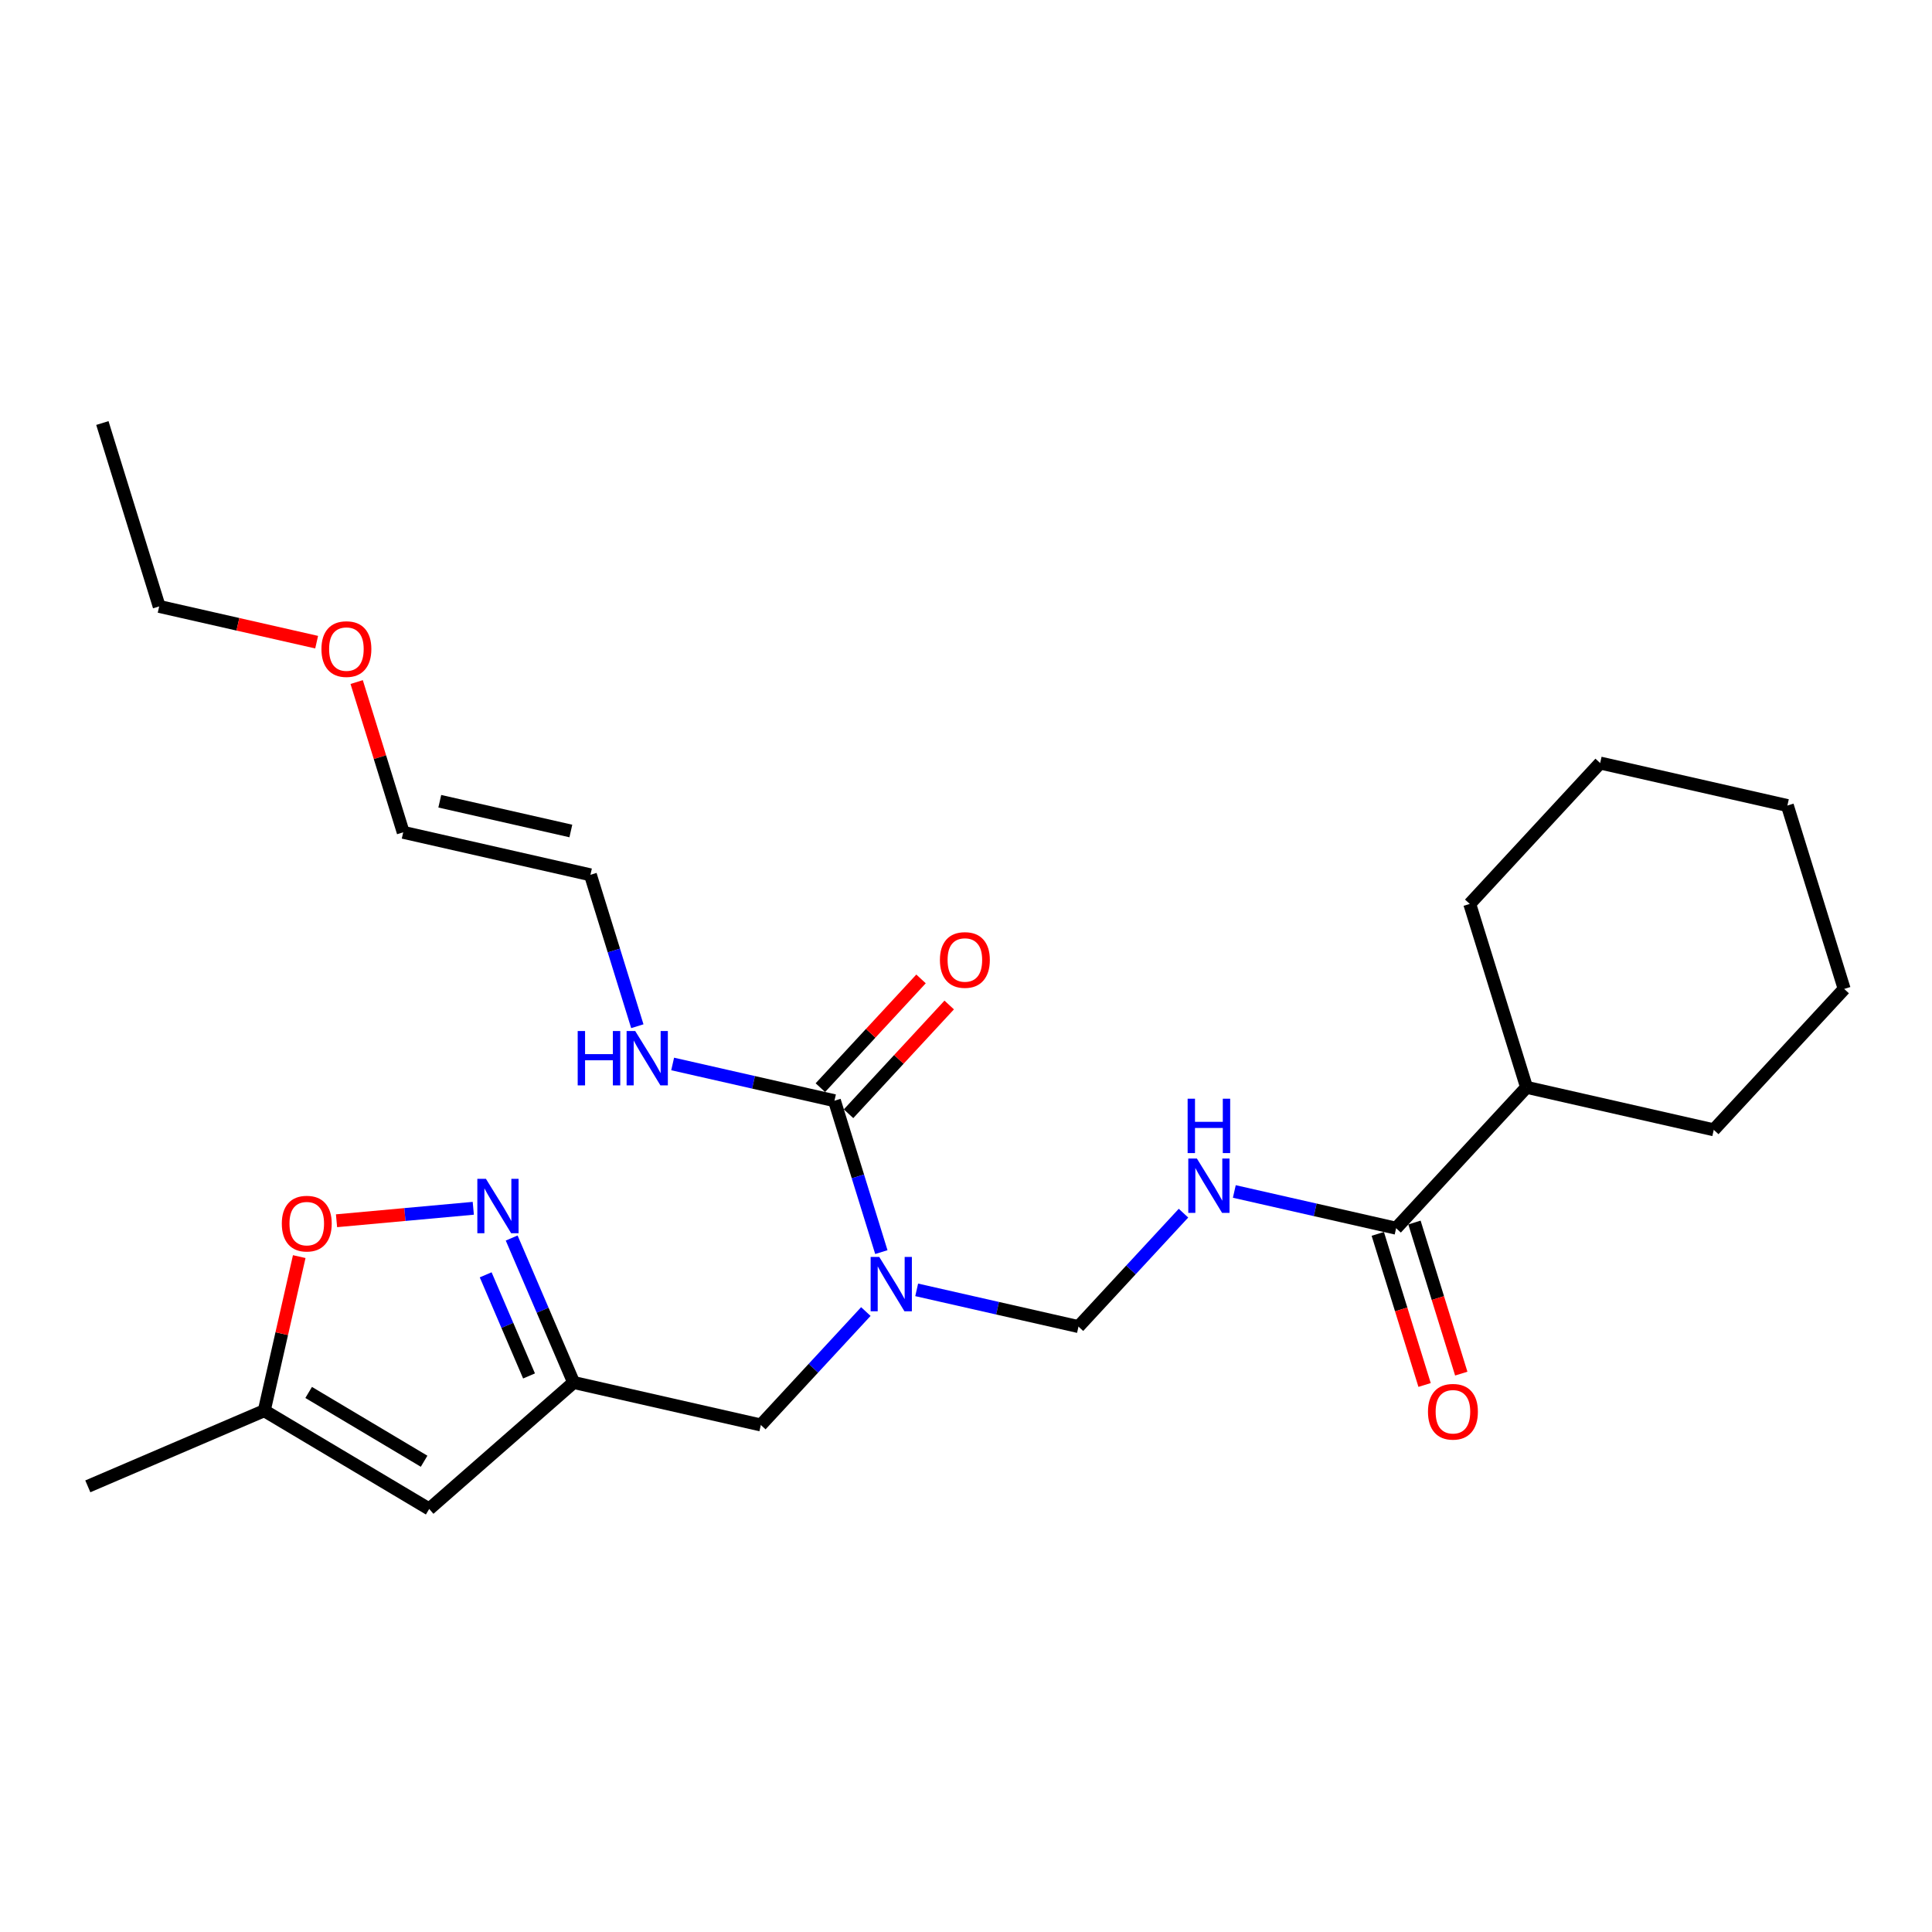 <?xml version='1.0' encoding='iso-8859-1'?>
<svg version='1.1' baseProfile='full'
              xmlns='http://www.w3.org/2000/svg'
                      xmlns:rdkit='http://www.rdkit.org/xml'
                      xmlns:xlink='http://www.w3.org/1999/xlink'
                  xml:space='preserve'
width='300px' height='300px' viewBox='0 0 300 300'>
<!-- END OF HEADER -->
<rect style='opacity:1.0;fill:#FFFFFF;stroke:none' width='300' height='300' x='0' y='0'> </rect>
<rect style='opacity:1.0;fill:#FFFFFF;stroke:none' width='300' height='300' x='0' y='0'> </rect>
<path class='bond-0 atom-0 atom-1' d='M 15.896,65.688 L 24.717,94.165' style='fill:none;fill-rule:evenodd;stroke:#000000;stroke-width:2.0px;stroke-linecap:butt;stroke-linejoin:miter;stroke-opacity:1' />
<path class='bond-1 atom-1 atom-2' d='M 24.717,94.165 L 36.943,96.94' style='fill:none;fill-rule:evenodd;stroke:#000000;stroke-width:2.0px;stroke-linecap:butt;stroke-linejoin:miter;stroke-opacity:1' />
<path class='bond-1 atom-1 atom-2' d='M 36.943,96.94 L 49.168,99.716' style='fill:none;fill-rule:evenodd;stroke:#FF0000;stroke-width:2.0px;stroke-linecap:butt;stroke-linejoin:miter;stroke-opacity:1' />
<path class='bond-2 atom-2 atom-3' d='M 55.383,105.91 L 58.996,117.576' style='fill:none;fill-rule:evenodd;stroke:#FF0000;stroke-width:2.0px;stroke-linecap:butt;stroke-linejoin:miter;stroke-opacity:1' />
<path class='bond-2 atom-2 atom-3' d='M 58.996,117.576 L 62.61,129.241' style='fill:none;fill-rule:evenodd;stroke:#000000;stroke-width:2.0px;stroke-linecap:butt;stroke-linejoin:miter;stroke-opacity:1' />
<path class='bond-3 atom-3 atom-4' d='M 62.61,129.241 L 91.681,135.841' style='fill:none;fill-rule:evenodd;stroke:#000000;stroke-width:2.0px;stroke-linecap:butt;stroke-linejoin:miter;stroke-opacity:1' />
<path class='bond-3 atom-3 atom-4' d='M 68.29,124.417 L 88.641,129.036' style='fill:none;fill-rule:evenodd;stroke:#000000;stroke-width:2.0px;stroke-linecap:butt;stroke-linejoin:miter;stroke-opacity:1' />
<path class='bond-4 atom-4 atom-5' d='M 91.681,135.841 L 95.323,147.596' style='fill:none;fill-rule:evenodd;stroke:#000000;stroke-width:2.0px;stroke-linecap:butt;stroke-linejoin:miter;stroke-opacity:1' />
<path class='bond-4 atom-4 atom-5' d='M 95.323,147.596 L 98.964,159.351' style='fill:none;fill-rule:evenodd;stroke:#0000FF;stroke-width:2.0px;stroke-linecap:butt;stroke-linejoin:miter;stroke-opacity:1' />
<path class='bond-5 atom-5 atom-6' d='M 104.449,165.213 L 117.012,168.065' style='fill:none;fill-rule:evenodd;stroke:#0000FF;stroke-width:2.0px;stroke-linecap:butt;stroke-linejoin:miter;stroke-opacity:1' />
<path class='bond-5 atom-5 atom-6' d='M 117.012,168.065 L 129.574,170.917' style='fill:none;fill-rule:evenodd;stroke:#000000;stroke-width:2.0px;stroke-linecap:butt;stroke-linejoin:miter;stroke-opacity:1' />
<path class='bond-6 atom-6 atom-7' d='M 131.762,172.942 L 139.577,164.499' style='fill:none;fill-rule:evenodd;stroke:#000000;stroke-width:2.0px;stroke-linecap:butt;stroke-linejoin:miter;stroke-opacity:1' />
<path class='bond-6 atom-6 atom-7' d='M 139.577,164.499 L 147.392,156.056' style='fill:none;fill-rule:evenodd;stroke:#FF0000;stroke-width:2.0px;stroke-linecap:butt;stroke-linejoin:miter;stroke-opacity:1' />
<path class='bond-6 atom-6 atom-7' d='M 127.386,168.891 L 135.201,160.449' style='fill:none;fill-rule:evenodd;stroke:#000000;stroke-width:2.0px;stroke-linecap:butt;stroke-linejoin:miter;stroke-opacity:1' />
<path class='bond-6 atom-6 atom-7' d='M 135.201,160.449 L 143.017,152.006' style='fill:none;fill-rule:evenodd;stroke:#FF0000;stroke-width:2.0px;stroke-linecap:butt;stroke-linejoin:miter;stroke-opacity:1' />
<path class='bond-7 atom-6 atom-8' d='M 129.574,170.917 L 133.215,182.672' style='fill:none;fill-rule:evenodd;stroke:#000000;stroke-width:2.0px;stroke-linecap:butt;stroke-linejoin:miter;stroke-opacity:1' />
<path class='bond-7 atom-6 atom-8' d='M 133.215,182.672 L 136.856,194.427' style='fill:none;fill-rule:evenodd;stroke:#0000FF;stroke-width:2.0px;stroke-linecap:butt;stroke-linejoin:miter;stroke-opacity:1' />
<path class='bond-8 atom-8 atom-9' d='M 142.342,200.289 L 154.904,203.141' style='fill:none;fill-rule:evenodd;stroke:#0000FF;stroke-width:2.0px;stroke-linecap:butt;stroke-linejoin:miter;stroke-opacity:1' />
<path class='bond-8 atom-8 atom-9' d='M 154.904,203.141 L 167.466,205.993' style='fill:none;fill-rule:evenodd;stroke:#000000;stroke-width:2.0px;stroke-linecap:butt;stroke-linejoin:miter;stroke-opacity:1' />
<path class='bond-18 atom-8 atom-19' d='M 134.448,203.657 L 126.296,212.464' style='fill:none;fill-rule:evenodd;stroke:#0000FF;stroke-width:2.0px;stroke-linecap:butt;stroke-linejoin:miter;stroke-opacity:1' />
<path class='bond-18 atom-8 atom-19' d='M 126.296,212.464 L 118.143,221.27' style='fill:none;fill-rule:evenodd;stroke:#000000;stroke-width:2.0px;stroke-linecap:butt;stroke-linejoin:miter;stroke-opacity:1' />
<path class='bond-9 atom-9 atom-10' d='M 167.466,205.993 L 175.619,197.186' style='fill:none;fill-rule:evenodd;stroke:#000000;stroke-width:2.0px;stroke-linecap:butt;stroke-linejoin:miter;stroke-opacity:1' />
<path class='bond-9 atom-9 atom-10' d='M 175.619,197.186 L 183.771,188.379' style='fill:none;fill-rule:evenodd;stroke:#0000FF;stroke-width:2.0px;stroke-linecap:butt;stroke-linejoin:miter;stroke-opacity:1' />
<path class='bond-10 atom-10 atom-11' d='M 191.665,185.011 L 204.227,187.863' style='fill:none;fill-rule:evenodd;stroke:#0000FF;stroke-width:2.0px;stroke-linecap:butt;stroke-linejoin:miter;stroke-opacity:1' />
<path class='bond-10 atom-10 atom-11' d='M 204.227,187.863 L 216.789,190.715' style='fill:none;fill-rule:evenodd;stroke:#000000;stroke-width:2.0px;stroke-linecap:butt;stroke-linejoin:miter;stroke-opacity:1' />
<path class='bond-11 atom-11 atom-12' d='M 213.942,191.597 L 217.576,203.328' style='fill:none;fill-rule:evenodd;stroke:#000000;stroke-width:2.0px;stroke-linecap:butt;stroke-linejoin:miter;stroke-opacity:1' />
<path class='bond-11 atom-11 atom-12' d='M 217.576,203.328 L 221.209,215.059' style='fill:none;fill-rule:evenodd;stroke:#FF0000;stroke-width:2.0px;stroke-linecap:butt;stroke-linejoin:miter;stroke-opacity:1' />
<path class='bond-11 atom-11 atom-12' d='M 219.637,189.833 L 223.271,201.564' style='fill:none;fill-rule:evenodd;stroke:#000000;stroke-width:2.0px;stroke-linecap:butt;stroke-linejoin:miter;stroke-opacity:1' />
<path class='bond-11 atom-11 atom-12' d='M 223.271,201.564 L 226.905,213.295' style='fill:none;fill-rule:evenodd;stroke:#FF0000;stroke-width:2.0px;stroke-linecap:butt;stroke-linejoin:miter;stroke-opacity:1' />
<path class='bond-12 atom-11 atom-13' d='M 216.789,190.715 L 237.041,168.838' style='fill:none;fill-rule:evenodd;stroke:#000000;stroke-width:2.0px;stroke-linecap:butt;stroke-linejoin:miter;stroke-opacity:1' />
<path class='bond-13 atom-13 atom-14' d='M 237.041,168.838 L 266.112,175.437' style='fill:none;fill-rule:evenodd;stroke:#000000;stroke-width:2.0px;stroke-linecap:butt;stroke-linejoin:miter;stroke-opacity:1' />
<path class='bond-25 atom-18 atom-13' d='M 228.22,140.361 L 237.041,168.838' style='fill:none;fill-rule:evenodd;stroke:#000000;stroke-width:2.0px;stroke-linecap:butt;stroke-linejoin:miter;stroke-opacity:1' />
<path class='bond-14 atom-14 atom-15' d='M 266.112,175.437 L 286.364,153.56' style='fill:none;fill-rule:evenodd;stroke:#000000;stroke-width:2.0px;stroke-linecap:butt;stroke-linejoin:miter;stroke-opacity:1' />
<path class='bond-15 atom-15 atom-16' d='M 286.364,153.56 L 277.543,125.083' style='fill:none;fill-rule:evenodd;stroke:#000000;stroke-width:2.0px;stroke-linecap:butt;stroke-linejoin:miter;stroke-opacity:1' />
<path class='bond-16 atom-16 atom-17' d='M 277.543,125.083 L 248.471,118.484' style='fill:none;fill-rule:evenodd;stroke:#000000;stroke-width:2.0px;stroke-linecap:butt;stroke-linejoin:miter;stroke-opacity:1' />
<path class='bond-17 atom-17 atom-18' d='M 248.471,118.484 L 228.22,140.361' style='fill:none;fill-rule:evenodd;stroke:#000000;stroke-width:2.0px;stroke-linecap:butt;stroke-linejoin:miter;stroke-opacity:1' />
<path class='bond-19 atom-19 atom-20' d='M 118.143,221.27 L 89.072,214.671' style='fill:none;fill-rule:evenodd;stroke:#000000;stroke-width:2.0px;stroke-linecap:butt;stroke-linejoin:miter;stroke-opacity:1' />
<path class='bond-20 atom-20 atom-21' d='M 89.072,214.671 L 66.645,234.312' style='fill:none;fill-rule:evenodd;stroke:#000000;stroke-width:2.0px;stroke-linecap:butt;stroke-linejoin:miter;stroke-opacity:1' />
<path class='bond-26 atom-25 atom-20' d='M 79.452,192.239 L 84.262,203.455' style='fill:none;fill-rule:evenodd;stroke:#0000FF;stroke-width:2.0px;stroke-linecap:butt;stroke-linejoin:miter;stroke-opacity:1' />
<path class='bond-26 atom-25 atom-20' d='M 84.262,203.455 L 89.072,214.671' style='fill:none;fill-rule:evenodd;stroke:#000000;stroke-width:2.0px;stroke-linecap:butt;stroke-linejoin:miter;stroke-opacity:1' />
<path class='bond-26 atom-25 atom-20' d='M 75.416,197.954 L 78.782,205.805' style='fill:none;fill-rule:evenodd;stroke:#0000FF;stroke-width:2.0px;stroke-linecap:butt;stroke-linejoin:miter;stroke-opacity:1' />
<path class='bond-26 atom-25 atom-20' d='M 78.782,205.805 L 82.149,213.656' style='fill:none;fill-rule:evenodd;stroke:#000000;stroke-width:2.0px;stroke-linecap:butt;stroke-linejoin:miter;stroke-opacity:1' />
<path class='bond-21 atom-21 atom-22' d='M 66.645,234.312 L 41.035,219.052' style='fill:none;fill-rule:evenodd;stroke:#000000;stroke-width:2.0px;stroke-linecap:butt;stroke-linejoin:miter;stroke-opacity:1' />
<path class='bond-21 atom-21 atom-22' d='M 65.855,226.901 L 47.928,216.219' style='fill:none;fill-rule:evenodd;stroke:#000000;stroke-width:2.0px;stroke-linecap:butt;stroke-linejoin:miter;stroke-opacity:1' />
<path class='bond-22 atom-22 atom-23' d='M 41.035,219.052 L 13.636,230.8' style='fill:none;fill-rule:evenodd;stroke:#000000;stroke-width:2.0px;stroke-linecap:butt;stroke-linejoin:miter;stroke-opacity:1' />
<path class='bond-23 atom-22 atom-24' d='M 41.035,219.052 L 43.751,207.088' style='fill:none;fill-rule:evenodd;stroke:#000000;stroke-width:2.0px;stroke-linecap:butt;stroke-linejoin:miter;stroke-opacity:1' />
<path class='bond-23 atom-22 atom-24' d='M 43.751,207.088 L 46.466,195.125' style='fill:none;fill-rule:evenodd;stroke:#FF0000;stroke-width:2.0px;stroke-linecap:butt;stroke-linejoin:miter;stroke-opacity:1' />
<path class='bond-24 atom-24 atom-25' d='M 52.255,189.558 L 62.873,188.59' style='fill:none;fill-rule:evenodd;stroke:#FF0000;stroke-width:2.0px;stroke-linecap:butt;stroke-linejoin:miter;stroke-opacity:1' />
<path class='bond-24 atom-24 atom-25' d='M 62.873,188.59 L 73.492,187.622' style='fill:none;fill-rule:evenodd;stroke:#0000FF;stroke-width:2.0px;stroke-linecap:butt;stroke-linejoin:miter;stroke-opacity:1' />
<path  class='atom-2' d='M 49.913 100.788
Q 49.913 98.761, 50.915 97.628
Q 51.917 96.495, 53.789 96.495
Q 55.661 96.495, 56.663 97.628
Q 57.664 98.761, 57.664 100.788
Q 57.664 102.839, 56.651 104.008
Q 55.637 105.165, 53.789 105.165
Q 51.929 105.165, 50.915 104.008
Q 49.913 102.851, 49.913 100.788
M 53.789 104.211
Q 55.077 104.211, 55.769 103.352
Q 56.472 102.482, 56.472 100.788
Q 56.472 99.131, 55.769 98.296
Q 55.077 97.449, 53.789 97.449
Q 52.501 97.449, 51.798 98.284
Q 51.106 99.119, 51.106 100.788
Q 51.106 102.494, 51.798 103.352
Q 52.501 104.211, 53.789 104.211
' fill='#FF0000'/>
<path  class='atom-5' d='M 89.704 160.096
L 90.849 160.096
L 90.849 163.685
L 95.166 163.685
L 95.166 160.096
L 96.311 160.096
L 96.311 168.538
L 95.166 168.538
L 95.166 164.639
L 90.849 164.639
L 90.849 168.538
L 89.704 168.538
L 89.704 160.096
' fill='#0000FF'/>
<path  class='atom-5' d='M 98.636 160.096
L 101.402 164.568
Q 101.677 165.009, 102.118 165.808
Q 102.559 166.607, 102.583 166.654
L 102.583 160.096
L 103.704 160.096
L 103.704 168.538
L 102.547 168.538
L 99.578 163.649
Q 99.232 163.077, 98.862 162.421
Q 98.505 161.765, 98.397 161.563
L 98.397 168.538
L 97.3 168.538
L 97.3 160.096
L 98.636 160.096
' fill='#0000FF'/>
<path  class='atom-7' d='M 145.95 149.063
Q 145.95 147.036, 146.951 145.903
Q 147.953 144.77, 149.825 144.77
Q 151.697 144.77, 152.699 145.903
Q 153.701 147.036, 153.701 149.063
Q 153.701 151.114, 152.687 152.283
Q 151.673 153.439, 149.825 153.439
Q 147.965 153.439, 146.951 152.283
Q 145.95 151.126, 145.95 149.063
M 149.825 152.486
Q 151.113 152.486, 151.805 151.627
Q 152.508 150.756, 152.508 149.063
Q 152.508 147.406, 151.805 146.571
Q 151.113 145.724, 149.825 145.724
Q 148.537 145.724, 147.834 146.559
Q 147.142 147.394, 147.142 149.063
Q 147.142 150.768, 147.834 151.627
Q 148.537 152.486, 149.825 152.486
' fill='#FF0000'/>
<path  class='atom-8' d='M 136.528 195.172
L 139.295 199.644
Q 139.569 200.085, 140.01 200.884
Q 140.452 201.683, 140.475 201.73
L 140.475 195.172
L 141.596 195.172
L 141.596 203.615
L 140.44 203.615
L 137.47 198.725
Q 137.125 198.153, 136.755 197.497
Q 136.397 196.841, 136.29 196.639
L 136.29 203.615
L 135.193 203.615
L 135.193 195.172
L 136.528 195.172
' fill='#0000FF'/>
<path  class='atom-10' d='M 185.851 179.894
L 188.618 184.366
Q 188.892 184.807, 189.333 185.606
Q 189.775 186.405, 189.798 186.453
L 189.798 179.894
L 190.919 179.894
L 190.919 188.337
L 189.763 188.337
L 186.793 183.448
Q 186.448 182.875, 186.078 182.219
Q 185.72 181.564, 185.613 181.361
L 185.613 188.337
L 184.516 188.337
L 184.516 179.894
L 185.851 179.894
' fill='#0000FF'/>
<path  class='atom-10' d='M 184.415 170.607
L 185.559 170.607
L 185.559 174.197
L 189.876 174.197
L 189.876 170.607
L 191.021 170.607
L 191.021 179.05
L 189.876 179.05
L 189.876 175.15
L 185.559 175.15
L 185.559 179.05
L 184.415 179.05
L 184.415 170.607
' fill='#0000FF'/>
<path  class='atom-12' d='M 221.735 219.215
Q 221.735 217.188, 222.736 216.055
Q 223.738 214.922, 225.61 214.922
Q 227.482 214.922, 228.484 216.055
Q 229.486 217.188, 229.486 219.215
Q 229.486 221.266, 228.472 222.435
Q 227.458 223.592, 225.61 223.592
Q 223.75 223.592, 222.736 222.435
Q 221.735 221.278, 221.735 219.215
M 225.61 222.638
Q 226.898 222.638, 227.59 221.779
Q 228.293 220.909, 228.293 219.215
Q 228.293 217.558, 227.59 216.723
Q 226.898 215.876, 225.61 215.876
Q 224.322 215.876, 223.619 216.711
Q 222.927 217.546, 222.927 219.215
Q 222.927 220.92, 223.619 221.779
Q 224.322 222.638, 225.61 222.638
' fill='#FF0000'/>
<path  class='atom-24' d='M 43.759 190.004
Q 43.759 187.976, 44.761 186.844
Q 45.762 185.711, 47.634 185.711
Q 49.507 185.711, 50.508 186.844
Q 51.51 187.976, 51.51 190.004
Q 51.51 192.055, 50.496 193.223
Q 49.483 194.38, 47.634 194.38
Q 45.774 194.38, 44.761 193.223
Q 43.759 192.066, 43.759 190.004
M 47.634 193.426
Q 48.922 193.426, 49.614 192.567
Q 50.317 191.697, 50.317 190.004
Q 50.317 188.346, 49.614 187.511
Q 48.922 186.665, 47.634 186.665
Q 46.347 186.665, 45.643 187.499
Q 44.951 188.334, 44.951 190.004
Q 44.951 191.709, 45.643 192.567
Q 46.347 193.426, 47.634 193.426
' fill='#FF0000'/>
<path  class='atom-25' d='M 75.457 183.051
L 78.223 187.523
Q 78.497 187.964, 78.939 188.763
Q 79.38 189.562, 79.403 189.61
L 79.403 183.051
L 80.524 183.051
L 80.524 191.494
L 79.368 191.494
L 76.398 186.605
Q 76.053 186.032, 75.683 185.376
Q 75.325 184.721, 75.218 184.518
L 75.218 191.494
L 74.121 191.494
L 74.121 183.051
L 75.457 183.051
' fill='#0000FF'/>
</svg>
